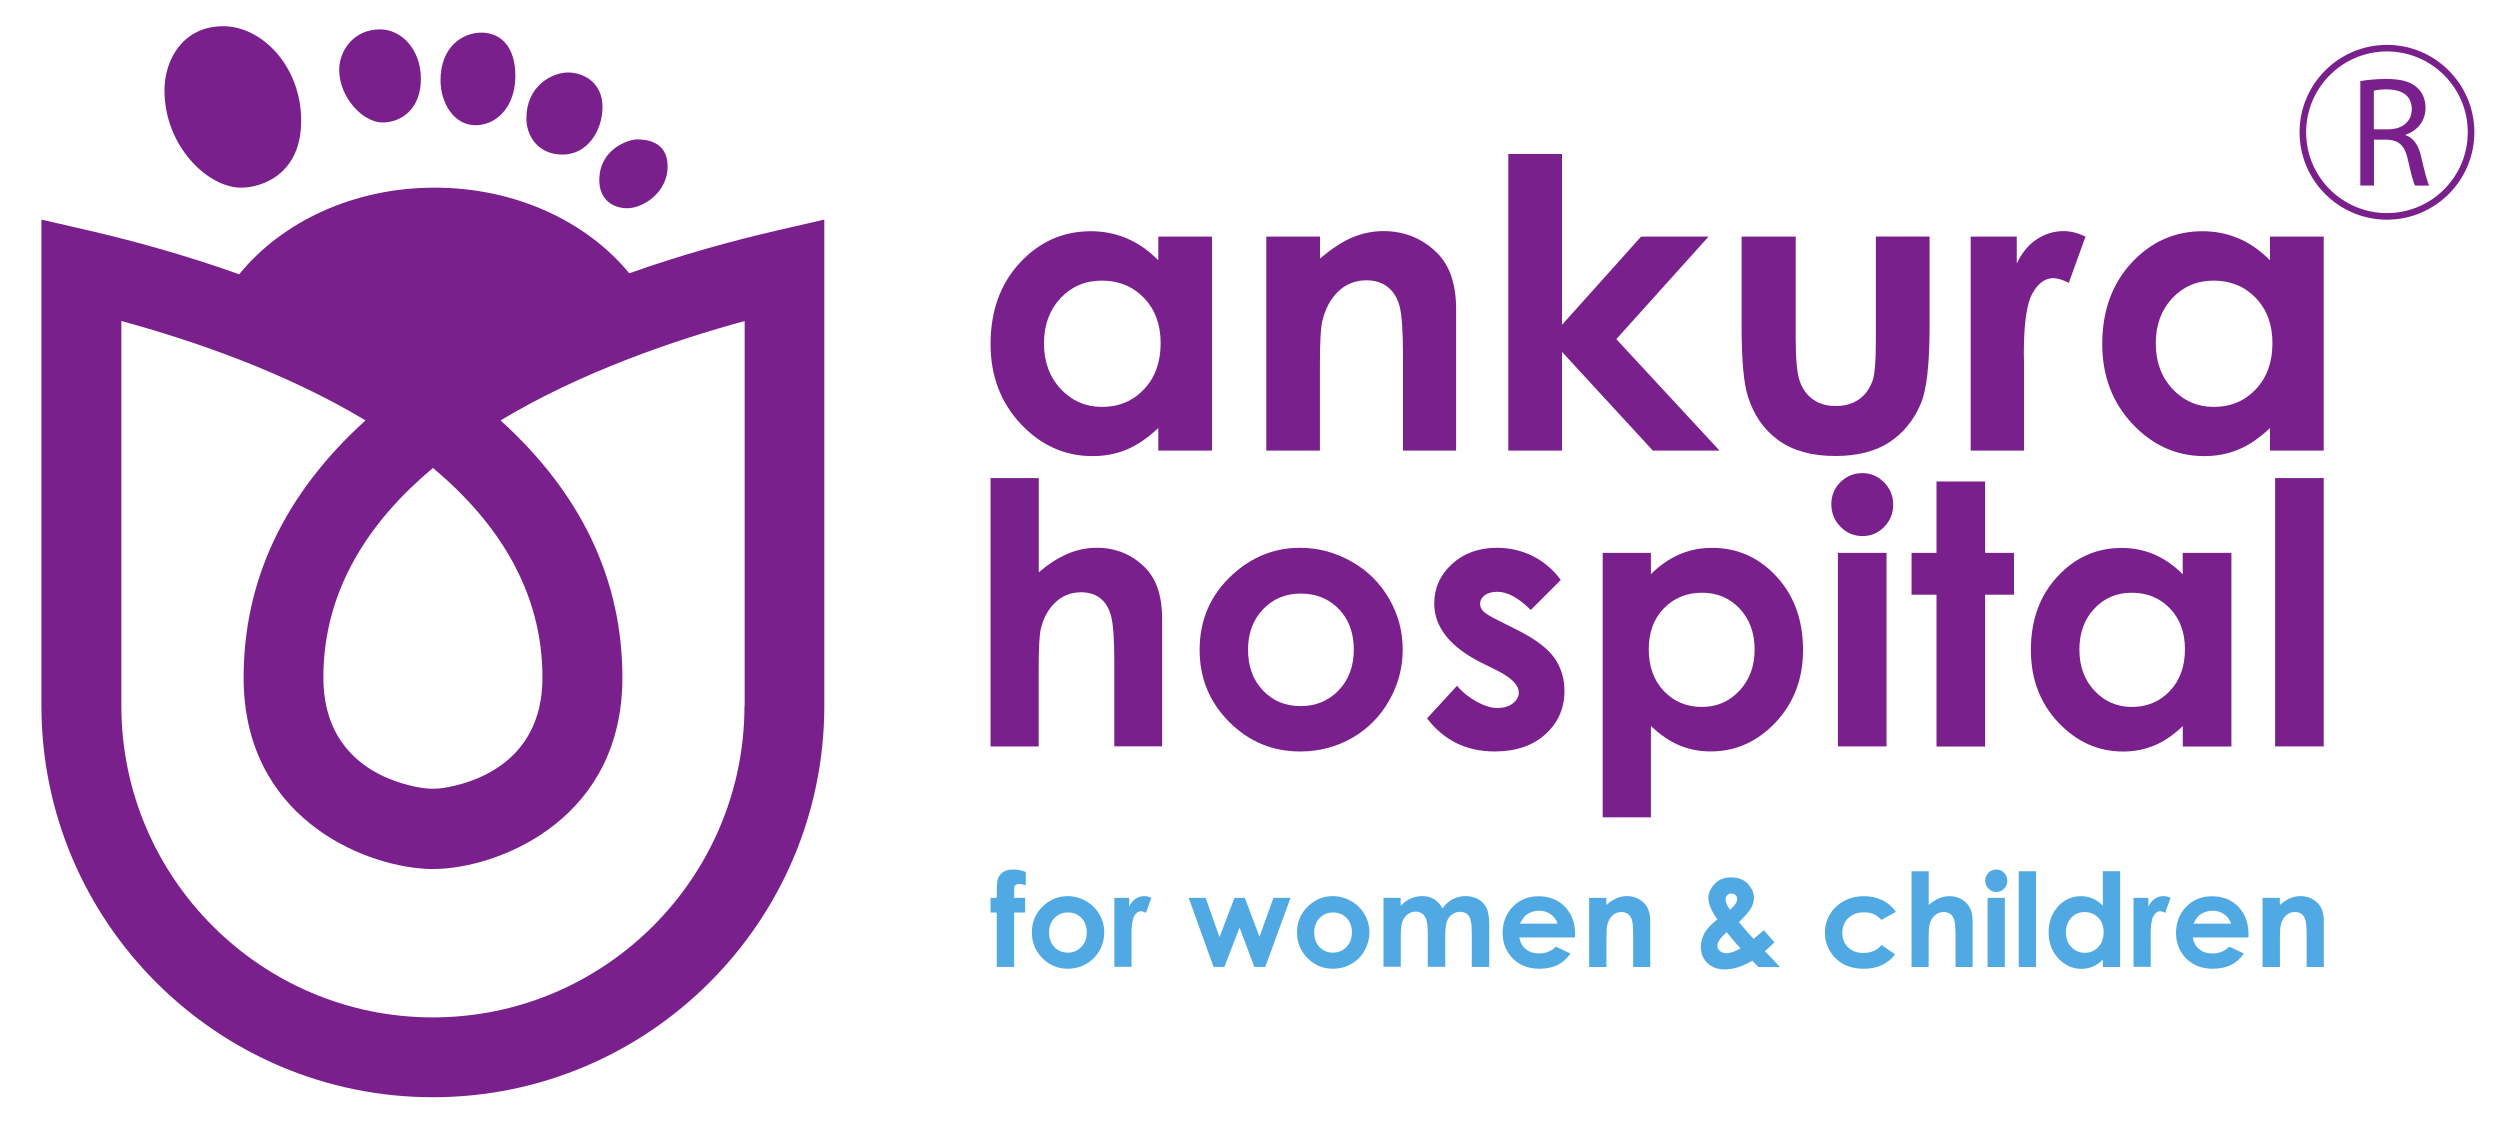 <svg xmlns:cc="http://creativecommons.org/ns#" xmlns:dc="http://purl.org/dc/elements/1.1/" xmlns:rdf="http://www.w3.org/1999/02/22-rdf-syntax-ns#" xmlns:svg="http://www.w3.org/2000/svg" xmlns="http://www.w3.org/2000/svg" xmlns:xlink="http://www.w3.org/1999/xlink" id="svg2" x="0px" y="0px" viewBox="0 0 3393.4 1533.9" style="enable-background:new 0 0 3393.4 1533.9;" xml:space="preserve"><style type="text/css">	.st0{clip-path:url(#SVGID_00000152230524857402230280000006362567319121100962_);}	.st1{fill:#79208D;}	.st2{fill:#50A9E2;}</style><g id="g10" transform="matrix(1.333,0,0,-1.333,0,1440)">	<g id="g12">		<g>			<defs>				<rect id="SVGID_1_" x="-424.2" y="-262.2" width="3393.4" height="1533.9"></rect>			</defs>			<clipPath id="SVGID_00000023999576556777564520000018310103383854675873_">				<use xlink:href="#SVGID_1_" style="overflow:visible;"></use>			</clipPath>			<g id="g14" style="clip-path:url(#SVGID_00000023999576556777564520000018310103383854675873_);">				<g id="g20" transform="translate(494.263,622.327)">					<path id="path22" class="st1" d="M627.7,172.2c-16.9,0-30.9-6-42.1-17.9c-11.2-12-16.8-27.3-16.8-46c0-18.8,5.7-34.3,17.1-46.5       c11.4-12.1,25.4-18.2,42-18.2c17.2,0,31.4,6,42.7,17.9c11.3,11.9,17,27.6,17,47c0,19-5.7,34.3-17,46.1       C659.3,166.3,645,172.2,627.7,172.2 M685.2,217h54.7V-0.9h-54.7v23C674.5,12,663.8,4.7,653.1,0.2c-10.7-4.5-22.4-6.7-34.9-6.7       c-28.1,0-52.5,10.9-73,32.7c-20.5,21.8-30.8,49-30.8,81.4c0,33.6,9.9,61.2,29.8,82.7c19.9,21.5,44,32.2,72.4,32.2       c13.1,0,25.3-2.5,36.8-7.4c11.5-4.9,22.1-12.4,31.8-22.2V217z"></path>				</g>				<g id="g24" transform="translate(542.431,635.234)">					<path id="path26" class="st1" d="M747,204.1h54.7v-22.3c12.4,10.4,23.6,17.7,33.7,21.8c10.1,4.1,20.4,6.1,30.9,6.1       c21.6,0,39.9-7.5,55-22.6c12.7-12.8,19-31.8,19-56.9v-144h-54.1v95.4c0,26-1.2,43.3-3.5,51.8c-2.3,8.5-6.4,15-12.2,19.5       c-5.8,4.5-13,6.7-21.5,6.7c-11.1,0-20.6-3.7-28.5-11.1c-7.9-7.4-13.4-17.6-16.5-30.7c-1.6-6.8-2.4-21.5-2.4-44.2v-87.4H747       V204.1z"></path>				</g>				<g id="g28" transform="translate(613.357,659.433)">					<path id="path30" class="st1" d="M922.5,264h54.7V90.1l80.5,89.8h68.7l-93.9-104.4L1137.6-38h-67.9L977.2,62.5V-38h-54.7V264z"></path>				</g>				<g id="g32" transform="translate(681.636,635.234)">					<path id="path34" class="st1" d="M1091.6,204.1h55.3V99.2c0-20.4,1.4-34.6,4.2-42.5c2.8-7.9,7.3-14.1,13.6-18.5       c6.2-4.4,13.9-6.6,23-6.6c9.1,0,16.8,2.2,23.2,6.5c6.4,4.3,11.1,10.7,14.2,19.1c2.3,6.3,3.4,19.7,3.4,40.3v106.7h54.7v-92.3       c0-38-3-64.1-9-78.1c-7.3-17.1-18.2-30.2-32.4-39.4c-14.3-9.1-32.4-13.7-54.5-13.7c-23.9,0-43.2,5.3-58,16       c-14.8,10.7-25.1,25.6-31.1,44.7c-4.3,13.2-6.4,37.3-6.4,72.1V204.1z"></path>				</g>				<g id="g36" transform="translate(748.817,635.234)">					<path id="path38" class="st1" d="M1257.9,204.1h46.9v-27.4c5.1,10.8,11.8,19,20.2,24.6c8.4,5.6,17.6,8.4,27.6,8.4       c7.1,0,14.5-1.9,22.2-5.6l-17-47.1c-6.4,3.2-11.7,4.8-15.8,4.8c-8.4,0-15.5-5.2-21.3-15.6c-5.8-10.4-8.7-30.8-8.7-61.3       l0.2-10.6v-88.1h-54.3V204.1z"></path>				</g>				<g id="g40" transform="translate(819.975,622.327)">					<path id="path42" class="st1" d="M1434.1,172.2c-16.9,0-30.9-6-42.1-17.9c-11.2-12-16.8-27.3-16.8-46       c0-18.8,5.7-34.3,17.1-46.5c11.4-12.1,25.4-18.2,42-18.2c17.2,0,31.4,6,42.7,17.9s17,27.6,17,47c0,19-5.7,34.3-17,46.1       C1465.7,166.3,1451.4,172.2,1434.1,172.2 M1491.5,217h54.7V-0.9h-54.7v23c-10.7-10.1-21.4-17.5-32.1-21.9       c-10.7-4.5-22.4-6.7-34.9-6.7c-28.1,0-52.5,10.9-73,32.7c-20.5,21.8-30.8,49-30.8,81.4c0,33.6,9.9,61.2,29.8,82.7       c19.9,21.5,44,32.2,72.4,32.2c13.1,0,25.3-2.5,36.8-7.4c11.5-4.9,22.1-12.4,31.8-22.2V217z"></path>				</g>				<g id="g44" transform="translate(461.651,564.484)">					<path id="path46" class="st1" d="M547,29h49.1v-96c9.7,8.3,19.4,14.6,29.2,18.8c9.8,4.2,19.7,6.2,29.7,6.2       c19.6,0,36.1-6.8,49.5-20.3c11.5-11.7,17.2-28.9,17.2-51.6v-130.3h-48.7v86.4c0,22.8-1.1,38.3-3.3,46.4       c-2.2,8.1-5.9,14.1-11.1,18.1c-5.3,4-11.7,6-19.5,6c-10,0-18.6-3.3-25.8-10C606-104,601-113,598.2-124.5       c-1.4-5.9-2.2-19.4-2.2-40.6v-79.2H547V29z"></path>				</g>				<g id="g48" transform="translate(552.547,530.649)">					<path id="path50" class="st1" d="M772-54.8c-15.4,0-28.2-5.3-38.4-16c-10.2-10.7-15.3-24.4-15.3-41c0-17.2,5-31,15.2-41.7       c10.1-10.6,22.9-15.9,38.4-15.9c15.5,0,28.4,5.4,38.7,16.1c10.3,10.8,15.4,24.6,15.4,41.5c0,16.9-5.1,30.7-15.2,41.2       C800.6-60.1,787.7-54.8,772-54.8 M771.2-8.2c18.6,0,36.1-4.7,52.5-14c16.4-9.3,29.1-21.9,38.3-37.9c9.2-16,13.8-33.2,13.8-51.6       c0-18.6-4.6-36-13.9-52.2c-9.2-16.2-21.8-28.8-37.8-38c-16-9.1-33.5-13.7-52.7-13.7c-28.3,0-52.4,10.1-72.4,30.2       c-20,20.1-30,44.5-30,73.3c0,30.8,11.3,56.5,33.9,77C722.7-17.2,745.5-8.2,771.2-8.2"></path>				</g>				<g id="g52" transform="translate(628.741,534.664)">					<path id="path54" class="st1" d="M960.6-44.9L930-75.5C917.6-63.2,906.3-57,896.1-57c-5.6,0-9.9-1.2-13-3.5       c-3.1-2.4-4.7-5.3-4.7-8.8c0-2.7,1-5.1,3-7.3c2-2.2,6.9-5.3,14.8-9.2l18.1-9.1c19.1-9.4,32.2-19,39.3-28.8       c7.1-9.8,10.7-21.3,10.7-34.4c0-17.5-6.4-32.1-19.3-43.9c-12.9-11.7-30.1-17.6-51.7-17.6c-28.8,0-51.7,11.2-68.9,33.7       l30.5,33.2c5.8-6.8,12.6-12.2,20.4-16.4c7.8-4.2,14.7-6.2,20.7-6.2c6.5,0,11.8,1.6,15.8,4.7c4,3.1,6,6.8,6,10.9       c0,7.6-7.2,15-21.6,22.3l-16.7,8.3c-31.9,16.1-47.8,36.2-47.8,60.3c0,15.6,6,28.9,18,40c12,11.1,27.4,16.6,46.1,16.6       c12.8,0,24.9-2.8,36.2-8.4C943.2-26.3,952.8-34.4,960.6-44.9"></path>				</g>				<g id="g56" transform="translate(670.084,530.91)">					<path id="path58" class="st1" d="M1063-54.2c-15.6,0-28.5-5.3-38.8-15.9c-10.3-10.6-15.4-24.5-15.4-41.7       c0-17.5,5.1-31.7,15.4-42.5c10.3-10.8,23.2-16.2,38.8-16.2c15.1,0,27.8,5.5,38.1,16.5c10.3,11,15.5,25,15.5,42       c0,16.9-5.1,30.8-15.2,41.6C1091.3-59.6,1078.4-54.2,1063-54.2 M1011-13.6v-21.7c8.9,8.9,18.6,15.6,29,20.1       c10.4,4.5,21.5,6.7,33.3,6.7c25.7,0,47.6-9.7,65.6-29.2c18-19.5,27-44.4,27-74.8c0-29.4-9.3-53.9-27.9-73.7       c-18.6-19.7-40.7-29.6-66.1-29.6c-11.4,0-21.9,2-31.7,6.1c-9.8,4-19.5,10.7-29.2,19.8v-93h-49.1v269.3L1011-13.6z"></path>				</g>				<path id="path60" class="st1" d="M1871.5,517.3h49.5V320.2h-49.5V517.3z M1896.2,598.5c8.7,0,16.1-3.1,22.3-9.4      c6.2-6.3,9.3-13.9,9.3-22.8c0-8.8-3.1-16.3-9.2-22.6c-6.1-6.2-13.5-9.3-22-9.3c-8.8,0-16.3,3.2-22.5,9.5      c-6.2,6.3-9.3,14-9.3,23.1c0,8.7,3.1,16.1,9.2,22.3C1880.2,595.4,1887.6,598.5,1896.2,598.5"></path>				<g id="g62" transform="translate(738.797,563.494)">					<path id="path64" class="st1" d="M1233.1,26.5h49.5v-72.7h29.4v-42.6h-29.4v-154.6h-49.5v154.6h-25.4v42.6h25.4V26.5z"></path>				</g>				<g id="g66" transform="translate(795.988,530.91)">					<path id="path68" class="st1" d="M1374.7-54.2c-15.3,0-28-5.4-38.1-16.2c-10.1-10.8-15.2-24.7-15.2-41.6c0-17,5.1-31.1,15.4-42       c10.3-11,23-16.5,38-16.5c15.5,0,28.4,5.4,38.7,16.2c10.2,10.8,15.4,25,15.4,42.5c0,17.2-5.1,31-15.4,41.7       C1403.3-59.5,1390.3-54.2,1374.7-54.2 M1426.7-13.6h49.5v-197.2h-49.5v20.8c-9.7-9.2-19.3-15.8-29.1-19.8       c-9.7-4-20.2-6.1-31.6-6.1c-25.5,0-47.5,9.9-66.1,29.6c-18.6,19.8-27.9,44.3-27.9,73.7c0,30.4,9,55.4,27,74.8       c18,19.5,39.8,29.2,65.5,29.2c11.8,0,22.9-2.2,33.3-6.7c10.4-4.5,20-11.2,28.8-20.1V-13.6z"></path>				</g>				<path id="path70" class="st1" d="M2316.7,593.5h49.5V320.2h-49.5V593.5z"></path>				<g id="g72" transform="translate(461.651,441.491)">					<path id="path74" class="st2" d="M547-275.5h6.3c0,9.2,0.2,14.7,0.5,16.3c0.5,3.9,2.1,7,4.9,9.2c2.8,2.3,6.7,3.4,11.8,3.4       c3.7,0,7.8-0.8,12.4-2.5v-13.4c-2.5,0.7-4.6,1.1-6.3,1.1c-2.1,0-3.6-0.4-4.5-1.3c-0.7-0.6-1-2-1-4l-0.1-8.8h11.2v-14.9h-11.2       v-55.4h-17.7v55.4H547V-275.5z"></path>				</g>				<g id="g76" transform="translate(484.313,437.232)">					<path id="path78" class="st2" d="M603.1-286.1c-5.5,0-10-1.9-13.7-5.7c-3.6-3.8-5.5-8.7-5.5-14.6c0-6.1,1.8-11.1,5.4-14.9       c3.6-3.8,8.2-5.7,13.7-5.7c5.5,0,10.1,1.9,13.8,5.8c3.7,3.8,5.5,8.8,5.5,14.8c0,6-1.8,10.9-5.4,14.7       C613.3-288,608.7-286.1,603.1-286.1 M602.8-269.5c6.6,0,12.9-1.7,18.7-5c5.8-3.3,10.4-7.8,13.7-13.5c3.3-5.7,4.9-11.8,4.9-18.4       c0-6.6-1.6-12.8-4.9-18.6c-3.3-5.8-7.8-10.3-13.5-13.5c-5.7-3.3-12-4.9-18.8-4.9c-10.1,0-18.7,3.6-25.8,10.8       c-7.1,7.2-10.7,15.9-10.7,26.1c0,11,4,20.2,12.1,27.5C585.5-272.6,593.6-269.5,602.8-269.5"></path>				</g>				<g id="g80" transform="translate(497.92,441.491)">					<path id="path82" class="st2" d="M636.8-275.5h15.1v-8.9c1.6,3.5,3.8,6.1,6.5,8c2.7,1.8,5.7,2.7,8.9,2.7c2.3,0,4.7-0.6,7.2-1.8       l-5.5-15.2c-2.1,1-3.8,1.6-5.1,1.6c-2.7,0-5-1.7-6.9-5c-1.9-3.4-2.8-10-2.8-19.8l0.1-3.4v-28.4h-17.5V-275.5z"></path>				</g>				<g id="g84" transform="translate(519.71,441.491)">					<path id="path86" class="st2" d="M690.7-275.5H708l14.1-40l15.2,40h10.6l14.9-39.6l14.2,39.6h17.4l-25.7-70.3h-11.2l-15,40.1       l-15.4-40.1H716L690.7-275.5z"></path>				</g>				<g id="g88" transform="translate(562.004,437.232)">					<path id="path90" class="st2" d="M795.4-286.1c-5.5,0-10-1.9-13.7-5.7c-3.6-3.8-5.5-8.7-5.5-14.6c0-6.1,1.8-11.1,5.4-14.9       c3.6-3.8,8.2-5.7,13.7-5.7c5.5,0,10.1,1.9,13.8,5.8c3.7,3.8,5.5,8.8,5.5,14.8c0,6-1.8,10.9-5.4,14.7       C805.6-288,801-286.1,795.4-286.1 M795.1-269.5c6.6,0,12.9-1.7,18.7-5c5.8-3.3,10.4-7.8,13.7-13.5c3.3-5.7,4.9-11.8,4.9-18.4       c0-6.6-1.7-12.8-4.9-18.6c-3.3-5.8-7.8-10.3-13.5-13.5c-5.7-3.3-12-4.9-18.8-4.9c-10.1,0-18.7,3.6-25.8,10.8       c-7.1,7.2-10.7,15.9-10.7,26.1c0,11,4,20.2,12.1,27.5C777.8-272.6,785.9-269.5,795.1-269.5"></path>				</g>				<g id="g92" transform="translate(576.762,441.491)">					<path id="path94" class="st2" d="M831.9-275.5h17.6v-8.1c3,3.3,6.4,5.8,10.1,7.4c3.7,1.6,7.7,2.5,12.1,2.5       c4.4,0,8.4-1.1,11.9-3.2c3.5-2.2,6.4-5.3,8.5-9.4c2.8,4.1,6.2,7.3,10.3,9.4c4.1,2.2,8.5,3.2,13.4,3.2c5,0,9.4-1.2,13.2-3.5       c3.8-2.3,6.5-5.4,8.2-9.1c1.7-3.7,2.5-9.8,2.5-18.3v-41.2h-17.8v35.7c0,8-1,13.4-3,16.2c-2,2.8-5,4.2-8.9,4.2       c-3,0-5.7-0.9-8.1-2.6c-2.4-1.7-4.2-4.1-5.3-7.1s-1.7-7.9-1.7-14.6v-31.7h-17.8v34.1c0,6.3-0.5,10.8-1.4,13.7       c-0.9,2.8-2.3,4.9-4.2,6.3c-1.9,1.4-4.1,2.1-6.7,2.1c-2.9,0-5.6-0.9-8-2.6c-2.4-1.7-4.2-4.2-5.4-7.3c-1.2-3.1-1.8-8.1-1.8-14.9       v-31.3h-17.6V-275.5z"></path>				</g>				<g id="g96" transform="translate(627.8,433.903)">					<path id="path98" class="st2" d="M958.3-294.3c-1.2,3.9-3.5,7.1-6.9,9.6c-3.4,2.5-7.4,3.7-11.9,3.7c-4.9,0-9.2-1.4-13-4.1       c-2.3-1.7-4.5-4.8-6.5-9.1H958.3z M976-308.2h-56.7c0.8-5,3-9,6.6-11.9c3.6-3,8.1-4.4,13.6-4.4c6.6,0,12.3,2.3,17,6.9l14.9-7       c-3.7-5.3-8.2-9.2-13.3-11.7c-5.2-2.5-11.3-3.8-18.4-3.8c-11,0-20,3.5-27,10.4c-6.9,7-10.4,15.7-10.4,26.1       c0,10.7,3.5,19.6,10.4,26.7c6.9,7.1,15.6,10.6,26,10.6c11.1,0,20.1-3.5,27-10.6c6.9-7.1,10.4-16.5,10.4-28.1L976-308.2z"></path>				</g>				<g id="g100" transform="translate(636.989,441.491)">					<path id="path102" class="st2" d="M981.1-275.5h17.6v-7.2c4,3.4,7.6,5.7,10.9,7s6.6,2,10,2c7,0,12.9-2.4,17.7-7.3       c4.1-4.1,6.1-10.3,6.1-18.4v-46.5H1026v30.8c0,8.4-0.4,14-1.1,16.7c-0.8,2.8-2.1,4.8-3.9,6.3c-1.9,1.4-4.2,2.2-6.9,2.2       c-3.6,0-6.6-1.2-9.2-3.6c-2.6-2.4-4.3-5.7-5.3-9.9c-0.5-2.2-0.8-7-0.8-14.3v-28.2h-17.6V-275.5z"></path>				</g>				<g id="g104" transform="translate(678.316,438.031)">					<path id="path106" class="st2" d="M1083.4-284.1c4.8,4.1,7.2,7.7,7.2,10.9c0,1.6-0.5,3-1.6,4c-1.1,1-2.5,1.6-4.3,1.6       c-1.6,0-3-0.6-4.2-1.7c-1.1-1.2-1.7-2.5-1.7-4.1C1078.8-276.6,1080.3-280.1,1083.4-284.1 M1094.1-323.4       c-3.3,3.3-8,8.7-14.1,16.3c-6.4-5.3-9.6-9.9-9.6-13.9c0-1.9,0.9-3.6,2.6-5.1c1.7-1.5,3.9-2.3,6.6-2.3       C1083.6-328.4,1088.4-326.7,1094.1-323.4 M1117.8-305l10.8-12.4l-4.9-4.5l-4.8-4.4l15.3-16.2h-21.9l-6.3,6.5       c-10-5.9-19.3-8.9-27.9-8.9c-7.3,0-13.2,2.1-17.7,6.4c-4.5,4.3-6.8,9.7-6.8,16.4c0,5,1.3,9.8,3.8,14.3       c2.5,4.5,6.9,9.1,13.1,13.9c-6.1,8.2-9.2,15.5-9.2,21.9c0,4.7,2,9.3,6.1,13.9c4.1,4.6,9.8,6.9,17.1,6.9       c7.5,0,13.2-2.3,17.2-6.8c4-4.5,6-9.1,6-13.7c0-3.6-0.9-7.1-2.7-10.4c-1.8-3.3-6-8.2-12.6-14.7c7.7-9.1,12.7-14.8,14.9-17       C1108.6-312.8,1112.1-309.9,1117.8-305"></path>				</g>				<g id="g108" transform="translate(726.88,437.399)">					<path id="path110" class="st2" d="M1203.6-285.7l-14.7-8.1c-2.8,2.9-5.5,4.9-8.2,6c-2.7,1.1-5.9,1.7-9.5,1.7       c-6.6,0-11.9-2-16-5.9c-4.1-3.9-6.1-9-6.1-15.1c0-6,2-10.9,5.9-14.7c3.9-3.8,9.1-5.7,15.5-5.7c7.9,0,14,2.7,18.5,8.1l13.9-9.5       c-7.5-9.8-18.2-14.7-31.9-14.7c-12.4,0-22,3.7-29.1,11c-7,7.3-10.5,15.9-10.5,25.7c0,6.8,1.7,13.1,5.1,18.8       c3.4,5.7,8.2,10.2,14.3,13.5c6.1,3.3,12.9,4.9,20.5,4.9c7,0,13.3-1.4,18.8-4.2C1195.5-276.6,1200.1-280.5,1203.6-285.7"></path>				</g>				<g id="g112" transform="translate(731.473,449.303)">					<path id="path114" class="st2" d="M1215-256.2h17.5v-34.3c3.5,3,6.9,5.2,10.4,6.7c3.5,1.5,7,2.2,10.6,2.2       c7,0,12.9-2.4,17.6-7.2c4.1-4.2,6.1-10.3,6.1-18.4v-46.5h-17.4v30.8c0,8.2-0.4,13.7-1.2,16.6c-0.8,2.9-2.1,5-4,6.5       c-1.9,1.4-4.2,2.1-6.9,2.1c-3.6,0-6.6-1.2-9.2-3.6c-2.6-2.4-4.3-5.6-5.3-9.7c-0.5-2.1-0.8-6.9-0.8-14.5v-28.2H1215V-256.2z"></path>				</g>				<path id="path116" class="st2" d="M2023.9,166h17.6V95.6h-17.6V166z M2032.7,194.9c3.1,0,5.8-1.1,8-3.4c2.2-2.2,3.3-5,3.3-8.2      c0-3.1-1.1-5.8-3.3-8c-2.2-2.2-4.8-3.3-7.9-3.3c-3.1,0-5.8,1.1-8,3.4c-2.2,2.3-3.3,5-3.3,8.2c0,3.1,1.1,5.8,3.3,8      C2027,193.8,2029.6,194.9,2032.7,194.9"></path>				<path id="path118" class="st2" d="M2055.6,193.1h17.6V95.6h-17.6V193.1z"></path>				<g id="g120" transform="translate(782.176,437.324)">					<path id="path122" class="st2" d="M1340.5-285.8c-5.5,0-10-1.9-13.6-5.8c-3.6-3.9-5.4-8.8-5.4-14.8c0-6.1,1.8-11.1,5.5-15       c3.7-3.9,8.2-5.9,13.6-5.9c5.5,0,10.1,1.9,13.8,5.8c3.6,3.9,5.5,8.9,5.5,15.2c0,6.1-1.8,11.1-5.5,14.9       C1350.7-287.7,1346.1-285.8,1340.5-285.8 M1359.1-244.2h17.6v-97.5h-17.6v7.4c-3.4-3.3-6.9-5.6-10.4-7.1       c-3.5-1.4-7.2-2.2-11.3-2.2c-9.1,0-16.9,3.5-23.6,10.6c-6.6,7.1-9.9,15.8-9.9,26.3c0,10.9,3.2,19.8,9.6,26.7       c6.4,6.9,14.2,10.4,23.4,10.4c4.2,0,8.2-0.8,11.9-2.4c3.7-1.6,7.1-4,10.3-7.2V-244.2z"></path>				</g>				<g id="g124" transform="translate(796.534,441.491)">					<path id="path126" class="st2" d="M1376-275.5h15.1v-8.9c1.6,3.5,3.8,6.1,6.5,8c2.7,1.8,5.7,2.7,8.9,2.7c2.3,0,4.7-0.6,7.2-1.8       l-5.5-15.2c-2.1,1-3.8,1.6-5.1,1.6c-2.7,0-5-1.7-6.9-5c-1.9-3.4-2.8-10-2.8-19.8l0.1-3.4v-28.4H1376V-275.5z"></path>				</g>				<g id="g128" transform="translate(825.104,433.903)">					<path id="path130" class="st2" d="M1446.8-294.3c-1.2,3.9-3.5,7.1-6.9,9.6c-3.4,2.5-7.4,3.7-11.9,3.7c-4.9,0-9.2-1.4-13-4.1       c-2.3-1.7-4.5-4.8-6.5-9.1H1446.8z M1464.4-308.2h-56.7c0.8-5,3-9,6.6-11.9c3.6-3,8.1-4.4,13.6-4.4c6.6,0,12.3,2.3,17,6.9       l14.9-7c-3.7-5.3-8.2-9.2-13.3-11.7c-5.2-2.5-11.3-3.8-18.4-3.8c-11,0-20,3.5-27,10.4c-6.9,7-10.4,15.7-10.4,26.1       c0,10.7,3.5,19.6,10.4,26.7c6.9,7.1,15.6,10.6,26,10.6c11.1,0,20.1-3.5,27-10.6c6.9-7.1,10.4-16.5,10.4-28.1L1464.4-308.2z"></path>				</g>				<g id="g132" transform="translate(834.29,441.491)">					<path id="path134" class="st2" d="M1469.5-275.5h17.7v-7.2c4,3.4,7.6,5.7,10.9,7c3.2,1.3,6.6,2,10,2c7,0,12.9-2.4,17.8-7.3       c4.1-4.1,6.1-10.3,6.1-18.4v-46.5h-17.5v30.8c0,8.4-0.4,14-1.1,16.7c-0.8,2.8-2.1,4.8-3.9,6.3c-1.9,1.4-4.2,2.2-6.9,2.2       c-3.6,0-6.6-1.2-9.2-3.6c-2.6-2.4-4.3-5.7-5.3-9.9c-0.5-2.2-0.8-7-0.8-14.3v-28.2h-17.7V-275.5z"></path>				</g>				<g id="g136" transform="translate(389.576,497.784)">					<path id="path138" class="st1" d="M368.5-136.2c0-174.9-142.3-317.3-317.3-317.3S-266-311.1-266-136.2v391.8       c72-19.6,166.6-51.9,248.6-101.2c-82.4-74.6-124.1-162.4-124.1-262c0-141.3,119.7-190.8,184.9-194.6c2.7-0.2,5.4-0.2,7.9-0.2       c2.5,0,5.2,0.1,7.9,0.2c65.3,3.7,185,53.3,185,194.6c0,99.6-41.7,187.4-124.1,262c82,49.3,176.5,81.5,248.6,101.2V-136.2z        M162.8-107.5c0-89.1-74.4-108.4-101.7-112.5c-6-0.9-14.3-0.9-21,0.2c-28.3,4.4-100.4,24.5-100.4,112.3       c0,88.8,46.2,158.8,111.6,213.5C116.6,51.3,162.8-18.7,162.8-107.5 M400,347.4c-42.7-9.9-94.5-23.9-148.8-43.2       C208,356.8,135.4,391.4,53,391.4c-82.9,0-155.8-35-199-88.2c-55.3,19.7-108.1,34.1-151.6,44.2l-49.8,11.5v-41.6v-453.5       c0-219.8,178.8-398.6,398.6-398.6c219.8,0,398.6,178.8,398.6,398.6v453.5v41.6L400,347.4z"></path>				</g>				<g id="g140" transform="translate(242.085,649.576)">					<path id="path142" class="st1" d="M3.4,239.6c20.6,0,61.2,13.1,61.2,68.2c0,55.1-39.7,96.2-79.4,96.2       c-40.6,0-59.8-33.6-59.8-65.4C-74.6,282.1-30.7,239.6,3.4,239.6"></path>				</g>				<g id="g144" transform="translate(283.481,668.66)">					<path id="path146" class="st1" d="M105.9,286.9c19.6,0,39.2,14,39.2,44.4c0,30.4-20.1,50.4-41.6,50.4       c-27.1,0-41.6-22-41.6-41.1C62,312.1,86.2,286.9,105.9,286.9"></path>				</g>				<g id="g148" transform="translate(310.764,667.854)">					<path id="path150" class="st1" d="M173.4,284.9c21.5,0,40.6,18.7,40.6,50.2c0,31.5-16.3,44.1-34.6,44.1       c-18.2,0-41.6-13.5-41.6-48.6C137.9,306.8,151.9,284.9,173.4,284.9"></path>				</g>				<g id="g152" transform="translate(336.301,659.253)">					<path id="path154" class="st1" d="M236.6,263.6c25.2,0,40.6,24.3,40.6,48.6s-18.7,35-35,35c-16.3,0-42.5-13.5-42.5-46.7       C199.7,282.7,211.4,263.6,236.6,263.6"></path>				</g>				<g id="g156" transform="translate(355.25,643.528)">					<path id="path158" class="st1" d="M283.5,224.7c15.9,0,41.1,15.9,41.1,42.5s-23.4,27.6-31.3,27.6c-7.9,0-38.3-9.3-38.3-41.6       C255,234.5,267.7,224.7,283.5,224.7"></path>				</g>				<g id="g160" transform="translate(870.774,689.479)">					<path id="path162" class="st1" d="M1559.8,338.4c-45.4,0-82.3-36.9-82.3-82.3c0-45.4,36.9-82.3,82.3-82.3s82.3,36.9,82.3,82.3       C1642.1,301.5,1605.2,338.4,1559.8,338.4 M1559.8,167.1c-12,0-23.7,2.4-34.6,7c-10.6,4.5-20.1,10.9-28.3,19.1       c-8.2,8.2-14.6,17.7-19.1,28.3c-4.6,11-7,22.6-7,34.6c0,12,2.4,23.7,7,34.6c4.5,10.6,10.9,20.1,19.1,28.3       c8.2,8.2,17.7,14.6,28.3,19.1c11,4.6,22.6,7,34.6,7c12,0,23.7-2.4,34.6-7c10.6-4.5,20.1-10.9,28.3-19.1       c8.2-8.2,14.6-17.7,19.1-28.3c4.6-11,7-22.6,7-34.6c0-12-2.4-23.7-7-34.6c-4.5-10.6-10.9-20.1-19.1-28.3       c-8.2-8.2-17.7-14.6-28.3-19.1C1583.5,169.5,1571.9,167.1,1559.8,167.1"></path>				</g>				<g id="g164" transform="translate(866.948,666.655)">					<path id="path166" class="st1" d="M1550.4,281.9h14.2c14.9,0,24.3,8.2,24.3,20.5c0,13.9-10.1,20-24.8,20.2       c-6.7,0-11.5-0.6-13.8-1.3V281.9z M1536.5,331c7,1.4,17.1,2.2,26.7,2.2c14.9,0,24.5-2.7,31.2-8.8c5.4-4.8,8.5-12.2,8.5-20.5       c0-14.2-9-23.7-20.3-27.5V276c8.3-2.9,13.3-10.6,15.8-21.8c3.5-15,6.1-25.4,8.3-29.6h-14.4c-1.8,3-4.2,12.3-7.2,25.8       c-3.2,14.9-9,20.5-21.6,21h-13.1v-46.7h-13.9V331z"></path>				</g>			</g>		</g>	</g></g></svg>